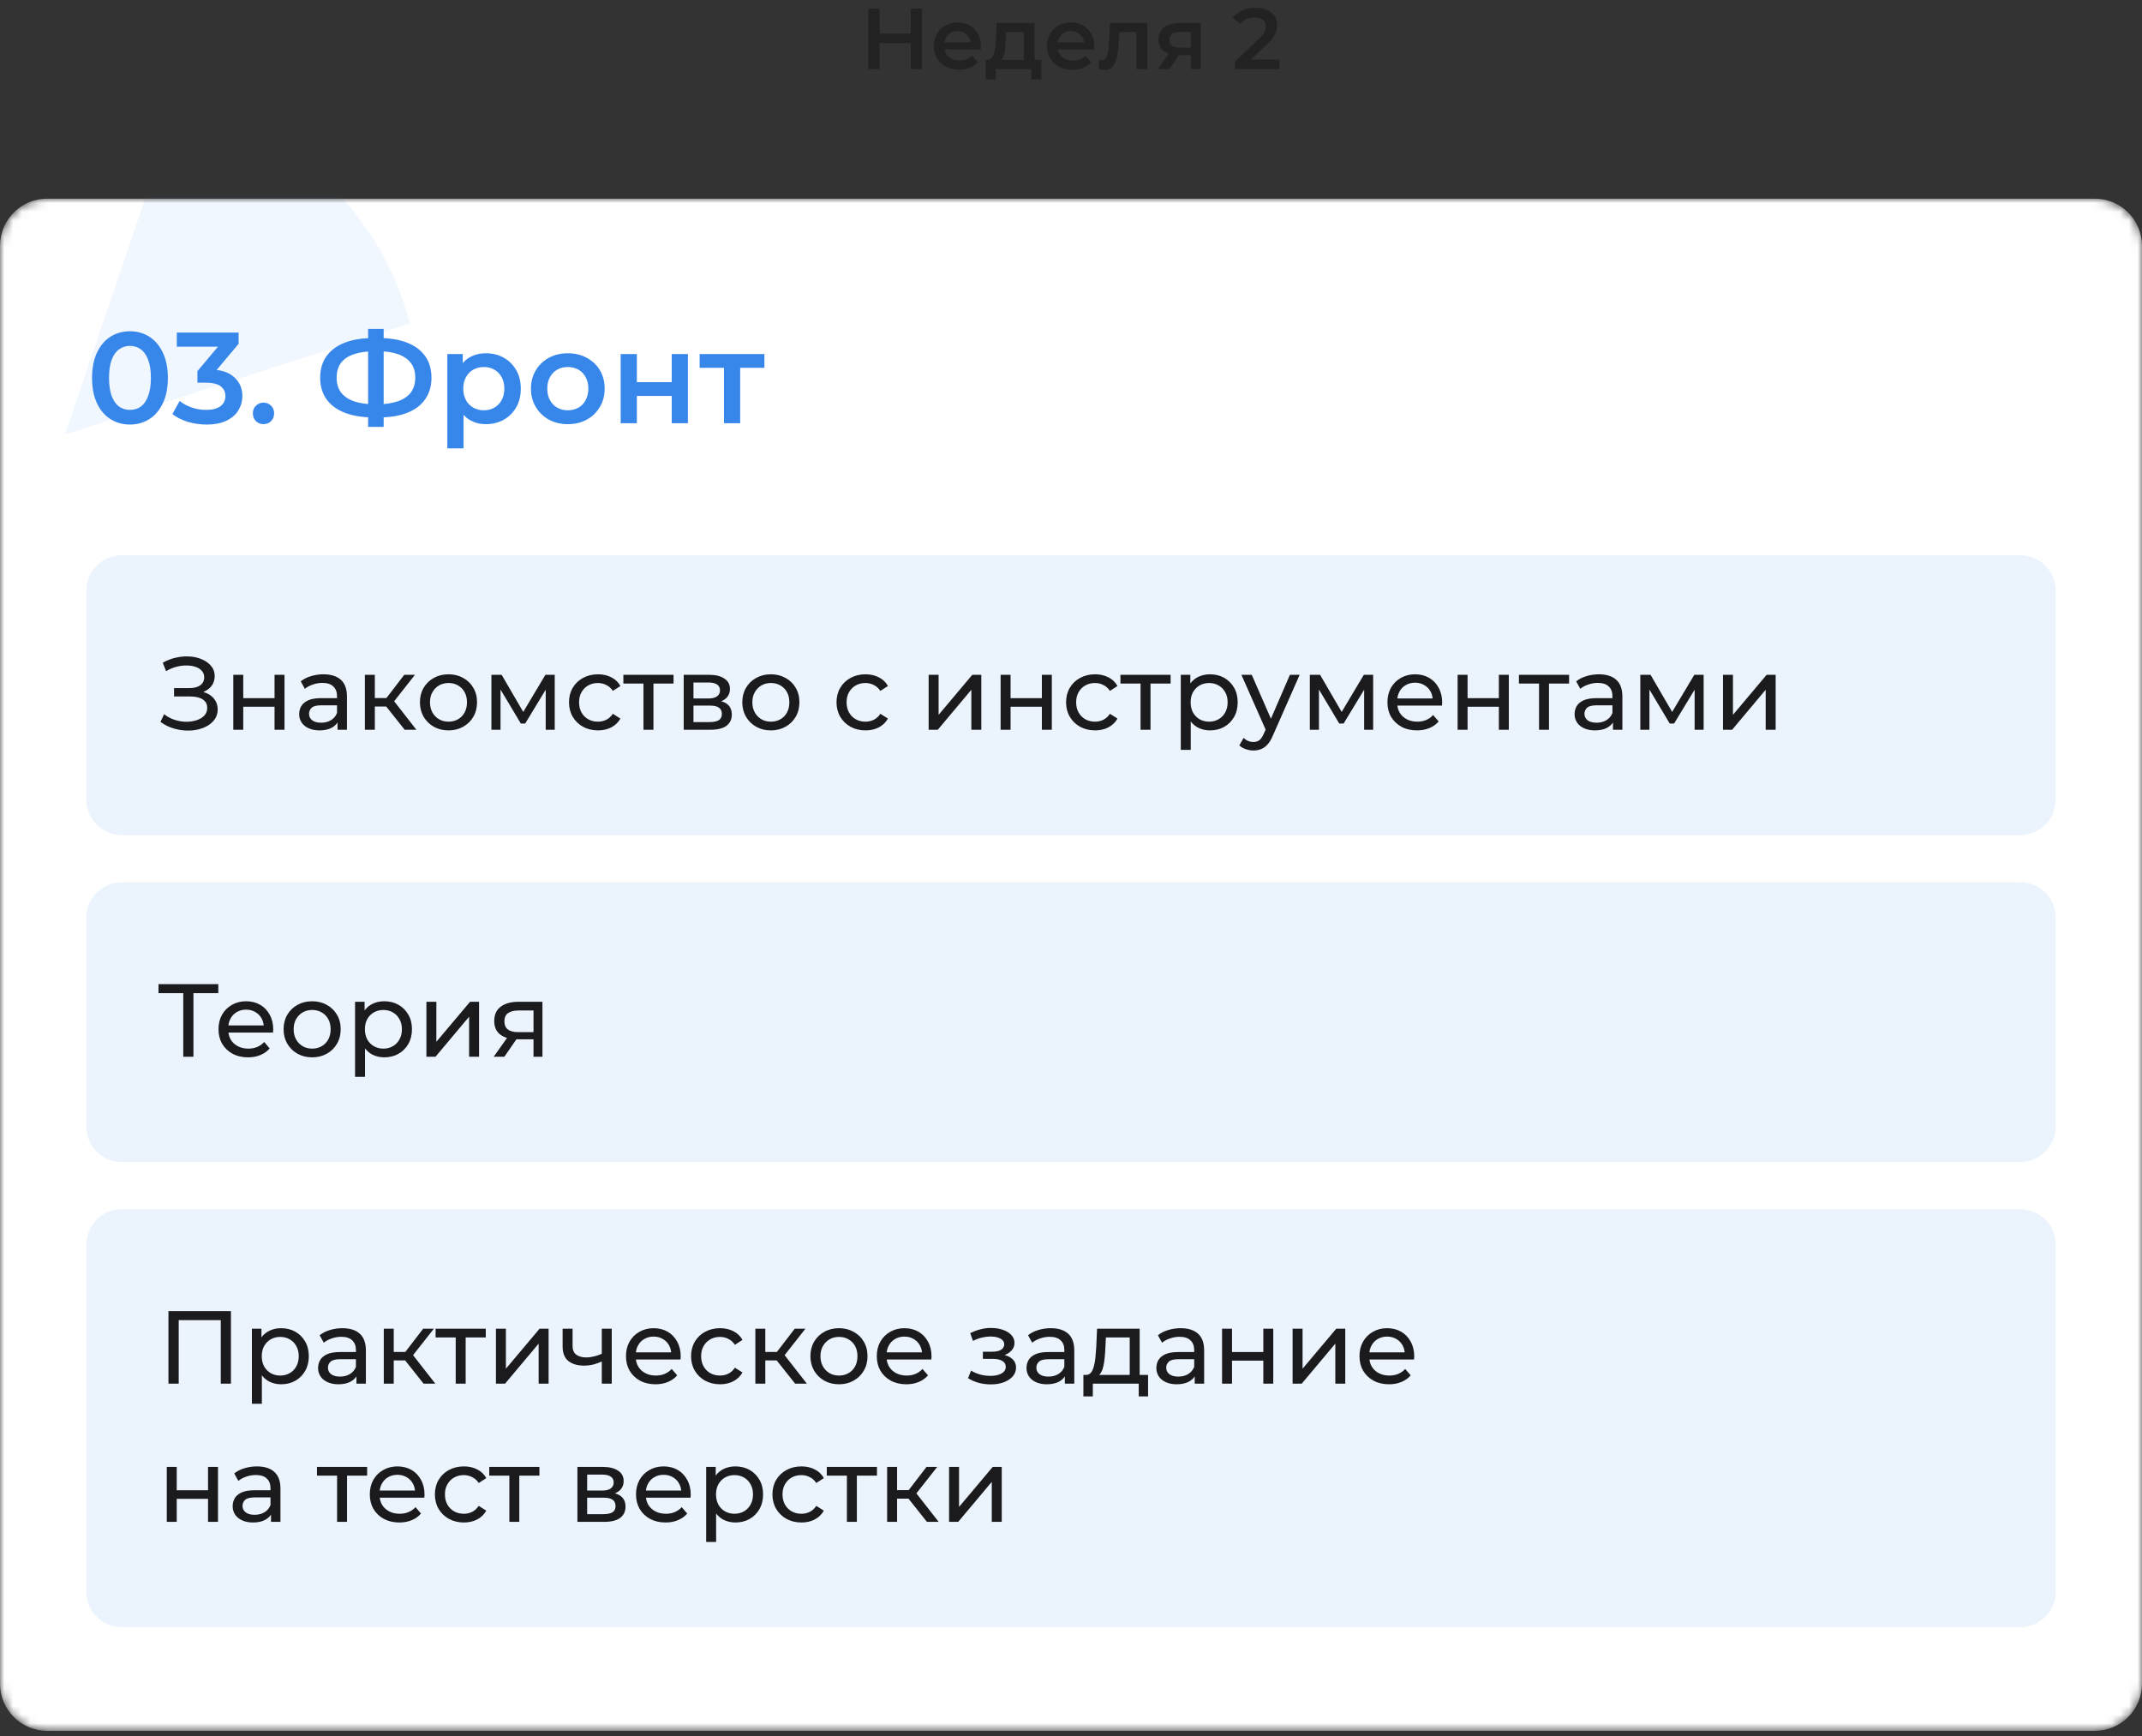 <svg width="248" height="201" viewBox="0 0 248 201" fill="none" xmlns="http://www.w3.org/2000/svg">
<rect x="0" y="0" width="248" height="201" fill="#333333" stroke="none"/>
<g clip-path="url(#clip0_277_2081)">
<path d="M105.451 1H106.751V8H105.451V1ZM101.831 8H100.531V1H101.831V8ZM105.551 5H101.721V3.89H105.551V5ZM111.064 8.07C110.471 8.07 109.951 7.953 109.504 7.72C109.064 7.48 108.721 7.153 108.474 6.74C108.234 6.327 108.114 5.857 108.114 5.33C108.114 4.797 108.231 4.327 108.464 3.92C108.704 3.507 109.031 3.183 109.444 2.95C109.864 2.717 110.341 2.6 110.874 2.6C111.394 2.6 111.858 2.713 112.264 2.94C112.671 3.167 112.991 3.487 113.224 3.9C113.458 4.313 113.574 4.8 113.574 5.36C113.574 5.413 113.571 5.473 113.564 5.54C113.564 5.607 113.561 5.67 113.554 5.73H109.104V4.9H112.894L112.404 5.16C112.411 4.853 112.348 4.583 112.214 4.35C112.081 4.117 111.898 3.933 111.664 3.8C111.438 3.667 111.174 3.6 110.874 3.6C110.568 3.6 110.298 3.667 110.064 3.8C109.838 3.933 109.658 4.12 109.524 4.36C109.398 4.593 109.334 4.87 109.334 5.19V5.39C109.334 5.71 109.408 5.993 109.554 6.24C109.701 6.487 109.908 6.677 110.174 6.81C110.441 6.943 110.748 7.01 111.094 7.01C111.394 7.01 111.664 6.963 111.904 6.87C112.144 6.777 112.358 6.63 112.544 6.43L113.214 7.2C112.974 7.48 112.671 7.697 112.304 7.85C111.944 7.997 111.531 8.07 111.064 8.07ZM118.533 7.42V3.72H116.483L116.453 4.58C116.44 4.887 116.42 5.183 116.393 5.47C116.367 5.75 116.323 6.01 116.263 6.25C116.203 6.483 116.117 6.677 116.003 6.83C115.89 6.983 115.74 7.083 115.553 7.13L114.313 6.94C114.513 6.94 114.673 6.877 114.793 6.75C114.92 6.617 115.017 6.437 115.083 6.21C115.157 5.977 115.21 5.713 115.243 5.42C115.277 5.12 115.3 4.81 115.313 4.49L115.383 2.66H119.783V7.42H118.533ZM114.123 9.19V6.94H120.573V9.19H119.403V8H115.283V9.19H114.123ZM124.18 8.07C123.586 8.07 123.066 7.953 122.62 7.72C122.18 7.48 121.836 7.153 121.59 6.74C121.35 6.327 121.23 5.857 121.23 5.33C121.23 4.797 121.346 4.327 121.58 3.92C121.82 3.507 122.146 3.183 122.56 2.95C122.98 2.717 123.456 2.6 123.99 2.6C124.51 2.6 124.973 2.713 125.38 2.94C125.786 3.167 126.106 3.487 126.34 3.9C126.573 4.313 126.69 4.8 126.69 5.36C126.69 5.413 126.686 5.473 126.68 5.54C126.68 5.607 126.676 5.67 126.67 5.73H122.22V4.9H126.01L125.52 5.16C125.526 4.853 125.463 4.583 125.33 4.35C125.196 4.117 125.013 3.933 124.78 3.8C124.553 3.667 124.29 3.6 123.99 3.6C123.683 3.6 123.413 3.667 123.18 3.8C122.953 3.933 122.773 4.12 122.64 4.36C122.513 4.593 122.45 4.87 122.45 5.19V5.39C122.45 5.71 122.523 5.993 122.67 6.24C122.816 6.487 123.023 6.677 123.29 6.81C123.556 6.943 123.863 7.01 124.21 7.01C124.51 7.01 124.78 6.963 125.02 6.87C125.26 6.777 125.473 6.63 125.66 6.43L126.33 7.2C126.09 7.48 125.786 7.697 125.42 7.85C125.06 7.997 124.646 8.07 124.18 8.07ZM127.208 7.99L127.268 6.94C127.315 6.947 127.358 6.953 127.398 6.96C127.438 6.967 127.475 6.97 127.508 6.97C127.715 6.97 127.875 6.907 127.988 6.78C128.102 6.653 128.185 6.483 128.238 6.27C128.298 6.05 128.338 5.807 128.358 5.54C128.385 5.267 128.405 4.993 128.418 4.72L128.508 2.66H132.828V8H131.578V3.38L131.868 3.72H129.328L129.598 3.37L129.528 4.78C129.508 5.253 129.468 5.693 129.408 6.1C129.355 6.5 129.268 6.85 129.148 7.15C129.035 7.45 128.875 7.683 128.668 7.85C128.468 8.017 128.212 8.1 127.898 8.1C127.798 8.1 127.688 8.09 127.568 8.07C127.455 8.05 127.335 8.023 127.208 7.99ZM137.902 8V6.18L138.082 6.39H136.482C135.749 6.39 135.172 6.237 134.752 5.93C134.339 5.617 134.132 5.167 134.132 4.58C134.132 3.953 134.352 3.477 134.792 3.15C135.239 2.823 135.832 2.66 136.572 2.66H139.022V8H137.902ZM134.062 8L135.502 5.96H136.782L135.402 8H134.062ZM137.902 5.78V3.38L138.082 3.71H136.612C136.225 3.71 135.925 3.783 135.712 3.93C135.505 4.07 135.402 4.3 135.402 4.62C135.402 5.22 135.792 5.52 136.572 5.52H138.082L137.902 5.78ZM142.977 8V7.13L145.757 4.49C145.99 4.27 146.164 4.077 146.277 3.91C146.39 3.743 146.464 3.59 146.497 3.45C146.537 3.303 146.557 3.167 146.557 3.04C146.557 2.72 146.447 2.473 146.227 2.3C146.007 2.12 145.684 2.03 145.257 2.03C144.917 2.03 144.607 2.09 144.327 2.21C144.054 2.33 143.817 2.513 143.617 2.76L142.707 2.06C142.98 1.693 143.347 1.41 143.807 1.21C144.274 1.003 144.794 0.9 145.367 0.9C145.874 0.9 146.314 0.983 146.687 1.15C147.067 1.31 147.357 1.54 147.557 1.84C147.764 2.14 147.867 2.497 147.867 2.91C147.867 3.137 147.837 3.363 147.777 3.59C147.717 3.81 147.604 4.043 147.437 4.29C147.27 4.537 147.027 4.813 146.707 5.12L144.317 7.39L144.047 6.9H148.137V8H142.977Z" fill="#222222"/>
<mask id="mask0_277_2081" style="mask-type:luminance" maskUnits="userSpaceOnUse" x="0" y="23" width="248" height="178">
<path d="M242.537 23H5.463C2.446 23 0 25.446 0 28.463V194.919C0 197.936 2.446 200.382 5.463 200.382H242.537C245.554 200.382 248 197.936 248 194.919V28.463C248 25.446 245.554 23 242.537 23Z" fill="white"/>
</mask>
<g mask="url(#mask0_277_2081)">
<path d="M242.537 23H5.463C2.446 23 0 25.446 0 28.463V194.919C0 197.936 2.446 200.382 5.463 200.382H242.537C245.554 200.382 248 197.936 248 194.919V28.463C248 25.446 245.554 23 242.537 23Z" fill="white"/>
<path opacity="0.07" d="M47.458 37.451C45.847 31.224 42.498 25.538 37.772 21.006C33.047 16.474 27.124 13.268 20.642 11.732L7.512 50.313L47.458 37.451Z" fill="#3787EB"/>
<path d="M15.04 49.15C14.21 49.15 13.46 48.94 12.79 48.52C12.13 48.1 11.61 47.49 11.23 46.69C10.85 45.88 10.66 44.9 10.66 43.75C10.66 42.6 10.85 41.625 11.23 40.825C11.61 40.015 12.13 39.4 12.79 38.98C13.46 38.56 14.21 38.35 15.04 38.35C15.88 38.35 16.63 38.56 17.29 38.98C17.95 39.4 18.47 40.015 18.85 40.825C19.24 41.625 19.435 42.6 19.435 43.75C19.435 44.9 19.24 45.88 18.85 46.69C18.47 47.49 17.95 48.1 17.29 48.52C16.63 48.94 15.88 49.15 15.04 49.15ZM15.04 47.455C15.53 47.455 15.955 47.325 16.315 47.065C16.675 46.795 16.955 46.385 17.155 45.835C17.365 45.285 17.47 44.59 17.47 43.75C17.47 42.9 17.365 42.205 17.155 41.665C16.955 41.115 16.675 40.71 16.315 40.45C15.955 40.18 15.53 40.045 15.04 40.045C14.57 40.045 14.15 40.18 13.78 40.45C13.42 40.71 13.135 41.115 12.925 41.665C12.725 42.205 12.625 42.9 12.625 43.75C12.625 44.59 12.725 45.285 12.925 45.835C13.135 46.385 13.42 46.795 13.78 47.065C14.15 47.325 14.57 47.455 15.04 47.455ZM23.907 49.15C23.166 49.15 22.442 49.045 21.732 48.835C21.032 48.615 20.442 48.315 19.962 47.935L20.802 46.42C21.181 46.73 21.642 46.98 22.181 47.17C22.721 47.36 23.287 47.455 23.877 47.455C24.576 47.455 25.122 47.315 25.512 47.035C25.901 46.745 26.096 46.355 26.096 45.865C26.096 45.385 25.916 45.005 25.556 44.725C25.197 44.445 24.616 44.305 23.817 44.305H22.857V42.97L25.857 39.4L26.111 40.135H20.471V38.5H27.627V39.805L24.627 43.375L23.607 42.775H24.192C25.482 42.775 26.447 43.065 27.087 43.645C27.736 44.215 28.061 44.95 28.061 45.85C28.061 46.44 27.912 46.985 27.611 47.485C27.311 47.985 26.852 48.39 26.232 48.7C25.622 49 24.846 49.15 23.907 49.15ZM30.507 49.105C30.167 49.105 29.877 48.99 29.637 48.76C29.397 48.52 29.277 48.22 29.277 47.86C29.277 47.48 29.397 47.18 29.637 46.96C29.877 46.73 30.167 46.615 30.507 46.615C30.847 46.615 31.137 46.73 31.377 46.96C31.617 47.18 31.737 47.48 31.737 47.86C31.737 48.22 31.617 48.52 31.377 48.76C31.137 48.99 30.847 49.105 30.507 49.105ZM43.295 48.325C41.975 48.325 40.85 48.145 39.92 47.785C39 47.425 38.295 46.905 37.805 46.225C37.315 45.535 37.07 44.705 37.07 43.735C37.07 42.745 37.315 41.91 37.805 41.23C38.295 40.55 39 40.03 39.92 39.67C40.85 39.31 41.975 39.13 43.295 39.13C43.315 39.13 43.36 39.13 43.43 39.13C43.51 39.13 43.585 39.13 43.655 39.13C43.735 39.13 43.78 39.13 43.79 39.13C45.1 39.13 46.215 39.31 47.135 39.67C48.055 40.03 48.755 40.555 49.235 41.245C49.715 41.925 49.955 42.755 49.955 43.735C49.955 44.695 49.715 45.52 49.235 46.21C48.765 46.9 48.075 47.425 47.165 47.785C46.265 48.145 45.165 48.325 43.865 48.325C43.845 48.325 43.79 48.325 43.7 48.325C43.62 48.325 43.535 48.325 43.445 48.325C43.365 48.325 43.315 48.325 43.295 48.325ZM43.49 46.81C43.51 46.81 43.54 46.81 43.58 46.81C43.62 46.81 43.645 46.81 43.655 46.81C44.625 46.8 45.435 46.68 46.085 46.45C46.745 46.22 47.24 45.88 47.57 45.43C47.91 44.97 48.08 44.4 48.08 43.72C48.08 43.04 47.91 42.475 47.57 42.025C47.23 41.575 46.735 41.235 46.085 41.005C45.435 40.775 44.635 40.66 43.685 40.66C43.675 40.66 43.645 40.66 43.595 40.66C43.545 40.66 43.51 40.66 43.49 40.66C42.5 40.66 41.665 40.775 40.985 41.005C40.315 41.225 39.81 41.565 39.47 42.025C39.14 42.475 38.975 43.045 38.975 43.735C38.975 44.425 39.15 45 39.5 45.46C39.86 45.91 40.375 46.25 41.045 46.48C41.715 46.7 42.53 46.81 43.49 46.81ZM42.62 49.42V38.08H44.42V49.42H42.62ZM56.232 49.105C55.582 49.105 54.987 48.955 54.447 48.655C53.917 48.355 53.492 47.905 53.172 47.305C52.862 46.695 52.707 45.925 52.707 44.995C52.707 44.055 52.857 43.285 53.157 42.685C53.467 42.085 53.887 41.64 54.417 41.35C54.947 41.05 55.552 40.9 56.232 40.9C57.022 40.9 57.717 41.07 58.317 41.41C58.927 41.75 59.407 42.225 59.757 42.835C60.117 43.445 60.297 44.165 60.297 44.995C60.297 45.825 60.117 46.55 59.757 47.17C59.407 47.78 58.927 48.255 58.317 48.595C57.717 48.935 57.022 49.105 56.232 49.105ZM51.792 51.91V40.99H53.577V42.88L53.517 45.01L53.667 47.14V51.91H51.792ZM56.022 47.5C56.472 47.5 56.872 47.4 57.222 47.2C57.582 47 57.867 46.71 58.077 46.33C58.287 45.95 58.392 45.505 58.392 44.995C58.392 44.475 58.287 44.03 58.077 43.66C57.867 43.28 57.582 42.99 57.222 42.79C56.872 42.59 56.472 42.49 56.022 42.49C55.572 42.49 55.167 42.59 54.807 42.79C54.447 42.99 54.162 43.28 53.952 43.66C53.742 44.03 53.637 44.475 53.637 44.995C53.637 45.505 53.742 45.95 53.952 46.33C54.162 46.71 54.447 47 54.807 47.2C55.167 47.4 55.572 47.5 56.022 47.5ZM65.734 49.105C64.913 49.105 64.183 48.93 63.544 48.58C62.904 48.22 62.398 47.73 62.029 47.11C61.658 46.49 61.474 45.785 61.474 44.995C61.474 44.195 61.658 43.49 62.029 42.88C62.398 42.26 62.904 41.775 63.544 41.425C64.183 41.075 64.913 40.9 65.734 40.9C66.564 40.9 67.299 41.075 67.939 41.425C68.588 41.775 69.094 42.255 69.454 42.865C69.823 43.475 70.008 44.185 70.008 44.995C70.008 45.785 69.823 46.49 69.454 47.11C69.094 47.73 68.588 48.22 67.939 48.58C67.299 48.93 66.564 49.105 65.734 49.105ZM65.734 47.5C66.194 47.5 66.603 47.4 66.963 47.2C67.323 47 67.603 46.71 67.803 46.33C68.013 45.95 68.118 45.505 68.118 44.995C68.118 44.475 68.013 44.03 67.803 43.66C67.603 43.28 67.323 42.99 66.963 42.79C66.603 42.59 66.198 42.49 65.749 42.49C65.288 42.49 64.879 42.59 64.519 42.79C64.168 42.99 63.889 43.28 63.678 43.66C63.468 44.03 63.364 44.475 63.364 44.995C63.364 45.505 63.468 45.95 63.678 46.33C63.889 46.71 64.168 47 64.519 47.2C64.879 47.4 65.284 47.5 65.734 47.5ZM71.861 49V40.99H73.736V44.245H77.771V40.99H79.646V49H77.771V45.835H73.736V49H71.861ZM83.824 49V42.13L84.259 42.58H81.004V40.99H88.504V42.58H85.263L85.699 42.13V49H83.824Z" fill="#3787EB"/>
<path d="M233.903 64.291H14.097C11.834 64.291 10 66.125 10 68.388V92.582C10 94.845 11.834 96.679 14.097 96.679H233.903C236.166 96.679 238 94.845 238 92.582V68.388C238 66.125 236.166 64.291 233.903 64.291Z" fill="#EBF3FD"/>
<path d="M18.58 83.573L19 82.685C19.368 82.973 19.772 83.189 20.212 83.333C20.66 83.477 21.104 83.553 21.544 83.561C21.984 83.561 22.388 83.501 22.756 83.381C23.132 83.261 23.432 83.081 23.656 82.841C23.88 82.601 23.992 82.305 23.992 81.953C23.992 81.521 23.816 81.193 23.464 80.969C23.12 80.745 22.64 80.633 22.024 80.633H20.152V79.661H21.94C22.476 79.661 22.892 79.553 23.188 79.337C23.492 79.113 23.644 78.805 23.644 78.413C23.644 78.117 23.552 77.869 23.368 77.669C23.192 77.461 22.948 77.305 22.636 77.201C22.332 77.097 21.984 77.045 21.592 77.045C21.208 77.037 20.812 77.089 20.404 77.201C19.996 77.305 19.604 77.473 19.228 77.705L18.844 76.721C19.356 76.433 19.888 76.233 20.44 76.121C21 76.001 21.54 75.965 22.06 76.013C22.58 76.053 23.048 76.173 23.464 76.373C23.888 76.565 24.224 76.821 24.472 77.141C24.728 77.453 24.856 77.829 24.856 78.269C24.856 78.669 24.752 79.025 24.544 79.337C24.336 79.641 24.048 79.877 23.68 80.045C23.312 80.205 22.884 80.285 22.396 80.285L22.444 79.961C23.004 79.961 23.488 80.053 23.896 80.237C24.312 80.413 24.632 80.665 24.856 80.993C25.088 81.321 25.204 81.701 25.204 82.133C25.204 82.541 25.1 82.905 24.892 83.225C24.684 83.537 24.4 83.801 24.04 84.017C23.688 84.225 23.284 84.377 22.828 84.473C22.38 84.569 21.908 84.601 21.412 84.569C20.916 84.537 20.424 84.441 19.936 84.281C19.456 84.121 19.004 83.885 18.58 83.573ZM27.011 84.485V78.125H28.163V80.825H31.787V78.125H32.939V84.485H31.787V81.821H28.163V84.485H27.011ZM39.079 84.485V83.141L39.019 82.889V80.597C39.019 80.109 38.875 79.733 38.587 79.469C38.307 79.197 37.883 79.061 37.315 79.061C36.939 79.061 36.571 79.125 36.211 79.253C35.851 79.373 35.547 79.537 35.299 79.745L34.819 78.881C35.147 78.617 35.539 78.417 35.995 78.281C36.459 78.137 36.943 78.065 37.447 78.065C38.319 78.065 38.991 78.277 39.463 78.701C39.935 79.125 40.171 79.773 40.171 80.645V84.485H39.079ZM36.991 84.557C36.519 84.557 36.103 84.477 35.743 84.317C35.391 84.157 35.119 83.937 34.927 83.657C34.735 83.369 34.639 83.045 34.639 82.685C34.639 82.341 34.719 82.029 34.879 81.749C35.047 81.469 35.315 81.245 35.683 81.077C36.059 80.909 36.563 80.825 37.195 80.825H39.211V81.653H37.243C36.667 81.653 36.279 81.749 36.079 81.941C35.879 82.133 35.779 82.365 35.779 82.637C35.779 82.949 35.903 83.201 36.151 83.393C36.399 83.577 36.743 83.669 37.183 83.669C37.615 83.669 37.991 83.573 38.311 83.381C38.639 83.189 38.875 82.909 39.019 82.541L39.247 83.333C39.095 83.709 38.827 84.009 38.443 84.233C38.059 84.449 37.575 84.557 36.991 84.557ZM46.854 84.485L44.394 81.389L45.342 80.813L48.21 84.485H46.854ZM42.246 84.485V78.125H43.398V84.485H42.246ZM43.05 81.797V80.813H45.15V81.797H43.05ZM45.438 81.437L44.37 81.293L46.806 78.125H48.042L45.438 81.437ZM51.931 84.557C51.291 84.557 50.723 84.417 50.227 84.137C49.731 83.857 49.339 83.473 49.051 82.985C48.763 82.489 48.619 81.929 48.619 81.305C48.619 80.673 48.763 80.113 49.051 79.625C49.339 79.137 49.731 78.757 50.227 78.485C50.723 78.205 51.291 78.065 51.931 78.065C52.563 78.065 53.127 78.205 53.623 78.485C54.127 78.757 54.519 79.137 54.799 79.625C55.087 80.105 55.231 80.665 55.231 81.305C55.231 81.937 55.087 82.497 54.799 82.985C54.519 83.473 54.127 83.857 53.623 84.137C53.127 84.417 52.563 84.557 51.931 84.557ZM51.931 83.549C52.339 83.549 52.703 83.457 53.023 83.273C53.351 83.089 53.607 82.829 53.791 82.493C53.975 82.149 54.067 81.753 54.067 81.305C54.067 80.849 53.975 80.457 53.791 80.129C53.607 79.793 53.351 79.533 53.023 79.349C52.703 79.165 52.339 79.073 51.931 79.073C51.523 79.073 51.159 79.165 50.839 79.349C50.519 79.533 50.263 79.793 50.071 80.129C49.879 80.457 49.783 80.849 49.783 81.305C49.783 81.753 49.879 82.149 50.071 82.493C50.263 82.829 50.519 83.089 50.839 83.273C51.159 83.457 51.523 83.549 51.931 83.549ZM56.894 84.485V78.125H58.082L60.818 82.829H60.338L63.146 78.125H64.226V84.485H63.182V79.421L63.374 79.529L60.806 83.765H60.302L57.722 79.445L57.95 79.397V84.485H56.894ZM69.24 84.557C68.592 84.557 68.012 84.417 67.5 84.137C66.996 83.857 66.6 83.473 66.312 82.985C66.024 82.497 65.88 81.937 65.88 81.305C65.88 80.673 66.024 80.113 66.312 79.625C66.6 79.137 66.996 78.757 67.5 78.485C68.012 78.205 68.592 78.065 69.24 78.065C69.816 78.065 70.328 78.181 70.776 78.413C71.232 78.637 71.584 78.973 71.832 79.421L70.956 79.985C70.748 79.673 70.492 79.445 70.188 79.301C69.892 79.149 69.572 79.073 69.228 79.073C68.812 79.073 68.44 79.165 68.112 79.349C67.784 79.533 67.524 79.793 67.332 80.129C67.14 80.457 67.044 80.849 67.044 81.305C67.044 81.761 67.14 82.157 67.332 82.493C67.524 82.829 67.784 83.089 68.112 83.273C68.44 83.457 68.812 83.549 69.228 83.549C69.572 83.549 69.892 83.477 70.188 83.333C70.492 83.181 70.748 82.949 70.956 82.637L71.832 83.189C71.584 83.629 71.232 83.969 70.776 84.209C70.328 84.441 69.816 84.557 69.24 84.557ZM74.502 84.485V78.833L74.79 79.133H72.174V78.125H77.982V79.133H75.378L75.654 78.833V84.485H74.502ZM79.16 84.485V78.125H82.112C82.856 78.125 83.44 78.269 83.864 78.557C84.296 78.837 84.512 79.237 84.512 79.757C84.512 80.277 84.308 80.681 83.9 80.969C83.5 81.249 82.968 81.389 82.304 81.389L82.484 81.077C83.244 81.077 83.808 81.217 84.176 81.497C84.544 81.777 84.728 82.189 84.728 82.733C84.728 83.285 84.52 83.717 84.104 84.029C83.696 84.333 83.068 84.485 82.22 84.485H79.16ZM80.288 83.597H82.136C82.616 83.597 82.976 83.525 83.216 83.381C83.456 83.229 83.576 82.989 83.576 82.661C83.576 82.325 83.464 82.081 83.24 81.929C83.024 81.769 82.68 81.689 82.208 81.689H80.288V83.597ZM80.288 80.861H82.016C82.456 80.861 82.788 80.781 83.012 80.621C83.244 80.453 83.36 80.221 83.36 79.925C83.36 79.621 83.244 79.393 83.012 79.241C82.788 79.089 82.456 79.013 82.016 79.013H80.288V80.861ZM89.255 84.557C88.615 84.557 88.047 84.417 87.551 84.137C87.055 83.857 86.663 83.473 86.375 82.985C86.087 82.489 85.943 81.929 85.943 81.305C85.943 80.673 86.087 80.113 86.375 79.625C86.663 79.137 87.055 78.757 87.551 78.485C88.047 78.205 88.615 78.065 89.255 78.065C89.887 78.065 90.451 78.205 90.947 78.485C91.451 78.757 91.843 79.137 92.123 79.625C92.411 80.105 92.555 80.665 92.555 81.305C92.555 81.937 92.411 82.497 92.123 82.985C91.843 83.473 91.451 83.857 90.947 84.137C90.451 84.417 89.887 84.557 89.255 84.557ZM89.255 83.549C89.663 83.549 90.027 83.457 90.347 83.273C90.675 83.089 90.931 82.829 91.115 82.493C91.299 82.149 91.391 81.753 91.391 81.305C91.391 80.849 91.299 80.457 91.115 80.129C90.931 79.793 90.675 79.533 90.347 79.349C90.027 79.165 89.663 79.073 89.255 79.073C88.847 79.073 88.483 79.165 88.163 79.349C87.843 79.533 87.587 79.793 87.395 80.129C87.203 80.457 87.107 80.849 87.107 81.305C87.107 81.753 87.203 82.149 87.395 82.493C87.587 82.829 87.843 83.089 88.163 83.273C88.483 83.457 88.847 83.549 89.255 83.549ZM100.213 84.557C99.565 84.557 98.985 84.417 98.473 84.137C97.969 83.857 97.573 83.473 97.285 82.985C96.997 82.497 96.853 81.937 96.853 81.305C96.853 80.673 96.997 80.113 97.285 79.625C97.573 79.137 97.969 78.757 98.473 78.485C98.985 78.205 99.565 78.065 100.213 78.065C100.789 78.065 101.301 78.181 101.749 78.413C102.205 78.637 102.557 78.973 102.805 79.421L101.929 79.985C101.721 79.673 101.465 79.445 101.161 79.301C100.865 79.149 100.545 79.073 100.201 79.073C99.785 79.073 99.413 79.165 99.085 79.349C98.757 79.533 98.497 79.793 98.305 80.129C98.113 80.457 98.017 80.849 98.017 81.305C98.017 81.761 98.113 82.157 98.305 82.493C98.497 82.829 98.757 83.089 99.085 83.273C99.413 83.457 99.785 83.549 100.201 83.549C100.545 83.549 100.865 83.477 101.161 83.333C101.465 83.181 101.721 82.949 101.929 82.637L102.805 83.189C102.557 83.629 102.205 83.969 101.749 84.209C101.301 84.441 100.789 84.557 100.213 84.557ZM107.519 84.485V78.125H108.671V82.757L112.571 78.125H113.615V84.485H112.463V79.853L108.575 84.485H107.519ZM115.851 84.485V78.125H117.003V80.825H120.627V78.125H121.779V84.485H120.627V81.821H117.003V84.485H115.851ZM126.791 84.557C126.143 84.557 125.563 84.417 125.051 84.137C124.547 83.857 124.151 83.473 123.863 82.985C123.575 82.497 123.431 81.937 123.431 81.305C123.431 80.673 123.575 80.113 123.863 79.625C124.151 79.137 124.547 78.757 125.051 78.485C125.563 78.205 126.143 78.065 126.791 78.065C127.367 78.065 127.879 78.181 128.327 78.413C128.783 78.637 129.135 78.973 129.383 79.421L128.507 79.985C128.299 79.673 128.043 79.445 127.739 79.301C127.443 79.149 127.123 79.073 126.779 79.073C126.363 79.073 125.991 79.165 125.663 79.349C125.335 79.533 125.075 79.793 124.883 80.129C124.691 80.457 124.595 80.849 124.595 81.305C124.595 81.761 124.691 82.157 124.883 82.493C125.075 82.829 125.335 83.089 125.663 83.273C125.991 83.457 126.363 83.549 126.779 83.549C127.123 83.549 127.443 83.477 127.739 83.333C128.043 83.181 128.299 82.949 128.507 82.637L129.383 83.189C129.135 83.629 128.783 83.969 128.327 84.209C127.879 84.441 127.367 84.557 126.791 84.557ZM132.053 84.485V78.833L132.341 79.133H129.725V78.125H135.533V79.133H132.929L133.205 78.833V84.485H132.053ZM140.083 84.557C139.555 84.557 139.071 84.437 138.631 84.197C138.199 83.949 137.851 83.585 137.587 83.105C137.331 82.625 137.203 82.025 137.203 81.305C137.203 80.585 137.327 79.985 137.575 79.505C137.831 79.025 138.175 78.665 138.607 78.425C139.047 78.185 139.539 78.065 140.083 78.065C140.707 78.065 141.259 78.201 141.739 78.473C142.219 78.745 142.599 79.125 142.879 79.613C143.159 80.093 143.299 80.657 143.299 81.305C143.299 81.953 143.159 82.521 142.879 83.009C142.599 83.497 142.219 83.877 141.739 84.149C141.259 84.421 140.707 84.557 140.083 84.557ZM136.711 86.813V78.125H137.815V79.841L137.743 81.317L137.863 82.793V86.813H136.711ZM139.987 83.549C140.395 83.549 140.759 83.457 141.079 83.273C141.407 83.089 141.663 82.829 141.847 82.493C142.039 82.149 142.135 81.753 142.135 81.305C142.135 80.849 142.039 80.457 141.847 80.129C141.663 79.793 141.407 79.533 141.079 79.349C140.759 79.165 140.395 79.073 139.987 79.073C139.587 79.073 139.223 79.165 138.895 79.349C138.575 79.533 138.319 79.793 138.127 80.129C137.943 80.457 137.851 80.849 137.851 81.305C137.851 81.753 137.943 82.149 138.127 82.493C138.319 82.829 138.575 83.089 138.895 83.273C139.223 83.457 139.587 83.549 139.987 83.549ZM145.121 86.885C144.817 86.885 144.521 86.833 144.233 86.729C143.945 86.633 143.697 86.489 143.489 86.297L143.981 85.433C144.141 85.585 144.317 85.701 144.509 85.781C144.701 85.861 144.905 85.901 145.121 85.901C145.401 85.901 145.633 85.829 145.817 85.685C146.001 85.541 146.173 85.285 146.333 84.917L146.729 84.041L146.849 83.897L149.345 78.125H150.473L147.389 85.121C147.205 85.569 146.997 85.921 146.765 86.177C146.541 86.433 146.293 86.613 146.021 86.717C145.749 86.829 145.449 86.885 145.121 86.885ZM146.633 84.689L143.729 78.125H144.929L147.401 83.789L146.633 84.689ZM151.652 84.485V78.125H152.84L155.576 82.829H155.096L157.904 78.125H158.984V84.485H157.94V79.421L158.132 79.529L155.564 83.765H155.06L152.48 79.445L152.708 79.397V84.485H151.652ZM164.058 84.557C163.378 84.557 162.778 84.417 162.258 84.137C161.746 83.857 161.346 83.473 161.058 82.985C160.778 82.497 160.638 81.937 160.638 81.305C160.638 80.673 160.774 80.113 161.046 79.625C161.326 79.137 161.706 78.757 162.186 78.485C162.674 78.205 163.222 78.065 163.83 78.065C164.446 78.065 164.99 78.201 165.462 78.473C165.934 78.745 166.302 79.129 166.566 79.625C166.838 80.113 166.974 80.685 166.974 81.341C166.974 81.389 166.97 81.445 166.962 81.509C166.962 81.573 166.958 81.633 166.95 81.689H161.538V80.861H166.35L165.882 81.149C165.89 80.741 165.806 80.377 165.63 80.057C165.454 79.737 165.21 79.489 164.898 79.313C164.594 79.129 164.238 79.037 163.83 79.037C163.43 79.037 163.074 79.129 162.762 79.313C162.45 79.489 162.206 79.741 162.03 80.069C161.854 80.389 161.766 80.757 161.766 81.173V81.365C161.766 81.789 161.862 82.169 162.054 82.505C162.254 82.833 162.53 83.089 162.882 83.273C163.234 83.457 163.638 83.549 164.094 83.549C164.47 83.549 164.81 83.485 165.114 83.357C165.426 83.229 165.698 83.037 165.93 82.781L166.566 83.525C166.278 83.861 165.918 84.117 165.486 84.293C165.062 84.469 164.586 84.557 164.058 84.557ZM168.762 84.485V78.125H169.914V80.825H173.538V78.125H174.69V84.485H173.538V81.821H169.914V84.485H168.762ZM178.19 84.485V78.833L178.478 79.133H175.862V78.125H181.67V79.133H179.066L179.341 78.833V84.485H178.19ZM186.747 84.485V83.141L186.687 82.889V80.597C186.687 80.109 186.543 79.733 186.255 79.469C185.975 79.197 185.551 79.061 184.983 79.061C184.607 79.061 184.239 79.125 183.879 79.253C183.519 79.373 183.215 79.537 182.967 79.745L182.487 78.881C182.815 78.617 183.207 78.417 183.663 78.281C184.127 78.137 184.611 78.065 185.115 78.065C185.987 78.065 186.659 78.277 187.131 78.701C187.603 79.125 187.839 79.773 187.839 80.645V84.485H186.747ZM184.659 84.557C184.187 84.557 183.771 84.477 183.411 84.317C183.059 84.157 182.787 83.937 182.595 83.657C182.403 83.369 182.307 83.045 182.307 82.685C182.307 82.341 182.387 82.029 182.547 81.749C182.715 81.469 182.983 81.245 183.351 81.077C183.727 80.909 184.231 80.825 184.863 80.825H186.879V81.653H184.911C184.335 81.653 183.947 81.749 183.747 81.941C183.547 82.133 183.447 82.365 183.447 82.637C183.447 82.949 183.571 83.201 183.819 83.393C184.067 83.577 184.411 83.669 184.851 83.669C185.283 83.669 185.659 83.573 185.979 83.381C186.307 83.189 186.543 82.909 186.687 82.541L186.915 83.333C186.763 83.709 186.495 84.009 186.111 84.233C185.727 84.449 185.243 84.557 184.659 84.557ZM189.914 84.485V78.125H191.102L193.838 82.829H193.358L196.166 78.125H197.246V84.485H196.202V79.421L196.394 79.529L193.826 83.765H193.322L190.742 79.445L190.97 79.397V84.485H189.914ZM199.488 84.485V78.125H200.64V82.757L204.54 78.125H205.584V84.485H204.432V79.853L200.544 84.485H199.488Z" fill="#1B1A1D"/>
<path d="M233.903 102.143H14.097C11.834 102.143 10 103.977 10 106.24V130.434C10 132.697 11.834 134.531 14.097 134.531H233.903C236.166 134.531 238 132.697 238 130.434V106.24C238 103.977 236.166 102.143 233.903 102.143Z" fill="#EBF3FD"/>
<path d="M21.22 122.337V114.669L21.52 114.981H18.352V113.937H25.276V114.981H22.108L22.396 114.669V122.337H21.22ZM28.718 122.409C28.038 122.409 27.438 122.269 26.918 121.989C26.406 121.709 26.006 121.325 25.718 120.837C25.438 120.349 25.298 119.789 25.298 119.157C25.298 118.525 25.434 117.965 25.706 117.477C25.986 116.989 26.366 116.609 26.846 116.337C27.334 116.057 27.882 115.917 28.49 115.917C29.106 115.917 29.65 116.053 30.122 116.325C30.594 116.597 30.962 116.981 31.226 117.477C31.498 117.965 31.634 118.537 31.634 119.193C31.634 119.241 31.63 119.297 31.622 119.361C31.622 119.425 31.618 119.485 31.61 119.541H26.198V118.713H31.01L30.542 119.001C30.55 118.593 30.466 118.229 30.29 117.909C30.114 117.589 29.87 117.341 29.558 117.165C29.254 116.981 28.898 116.889 28.49 116.889C28.09 116.889 27.734 116.981 27.422 117.165C27.11 117.341 26.866 117.593 26.69 117.921C26.514 118.241 26.426 118.609 26.426 119.025V119.217C26.426 119.641 26.522 120.021 26.714 120.357C26.914 120.685 27.19 120.941 27.542 121.125C27.894 121.309 28.298 121.401 28.754 121.401C29.13 121.401 29.47 121.337 29.774 121.209C30.086 121.081 30.358 120.889 30.59 120.633L31.226 121.377C30.938 121.713 30.578 121.969 30.146 122.145C29.722 122.321 29.246 122.409 28.718 122.409ZM36.145 122.409C35.505 122.409 34.937 122.269 34.441 121.989C33.945 121.709 33.553 121.325 33.265 120.837C32.977 120.341 32.833 119.781 32.833 119.157C32.833 118.525 32.977 117.965 33.265 117.477C33.553 116.989 33.945 116.609 34.441 116.337C34.937 116.057 35.505 115.917 36.145 115.917C36.777 115.917 37.341 116.057 37.837 116.337C38.341 116.609 38.733 116.989 39.013 117.477C39.301 117.957 39.445 118.517 39.445 119.157C39.445 119.789 39.301 120.349 39.013 120.837C38.733 121.325 38.341 121.709 37.837 121.989C37.341 122.269 36.777 122.409 36.145 122.409ZM36.145 121.401C36.553 121.401 36.917 121.309 37.237 121.125C37.565 120.941 37.821 120.681 38.005 120.345C38.189 120.001 38.281 119.605 38.281 119.157C38.281 118.701 38.189 118.309 38.005 117.981C37.821 117.645 37.565 117.385 37.237 117.201C36.917 117.017 36.553 116.925 36.145 116.925C35.737 116.925 35.373 117.017 35.053 117.201C34.733 117.385 34.477 117.645 34.285 117.981C34.093 118.309 33.997 118.701 33.997 119.157C33.997 119.605 34.093 120.001 34.285 120.345C34.477 120.681 34.733 120.941 35.053 121.125C35.373 121.309 35.737 121.401 36.145 121.401ZM44.48 122.409C43.953 122.409 43.468 122.289 43.029 122.049C42.596 121.801 42.248 121.437 41.984 120.957C41.728 120.477 41.6 119.877 41.6 119.157C41.6 118.437 41.724 117.837 41.972 117.357C42.228 116.877 42.572 116.517 43.005 116.277C43.444 116.037 43.937 115.917 44.48 115.917C45.105 115.917 45.657 116.053 46.136 116.325C46.617 116.597 46.996 116.977 47.276 117.465C47.556 117.945 47.697 118.509 47.697 119.157C47.697 119.805 47.556 120.373 47.276 120.861C46.996 121.349 46.617 121.729 46.136 122.001C45.657 122.273 45.105 122.409 44.48 122.409ZM41.108 124.665V115.977H42.212V117.693L42.141 119.169L42.261 120.645V124.665H41.108ZM44.385 121.401C44.792 121.401 45.157 121.309 45.477 121.125C45.804 120.941 46.06 120.681 46.245 120.345C46.437 120.001 46.532 119.605 46.532 119.157C46.532 118.701 46.437 118.309 46.245 117.981C46.06 117.645 45.804 117.385 45.477 117.201C45.157 117.017 44.792 116.925 44.385 116.925C43.984 116.925 43.62 117.017 43.292 117.201C42.972 117.385 42.717 117.645 42.525 117.981C42.34 118.309 42.248 118.701 42.248 119.157C42.248 119.605 42.34 120.001 42.525 120.345C42.717 120.681 42.972 120.941 43.292 121.125C43.62 121.309 43.984 121.401 44.385 121.401ZM49.37 122.337V115.977H50.522V120.609L54.422 115.977H55.466V122.337H54.314V117.705L50.426 122.337H49.37ZM61.77 122.337V120.105L61.95 120.321H59.922C59.074 120.321 58.41 120.141 57.93 119.781C57.458 119.421 57.222 118.897 57.222 118.209C57.222 117.473 57.474 116.917 57.978 116.541C58.49 116.165 59.17 115.977 60.018 115.977H62.802V122.337H61.77ZM57.162 122.337L58.89 119.901H60.078L58.398 122.337H57.162ZM61.77 119.745V116.661L61.95 116.985H60.054C59.526 116.985 59.118 117.085 58.83 117.285C58.542 117.477 58.398 117.797 58.398 118.245C58.398 119.077 58.934 119.493 60.006 119.493H61.95L61.77 119.745Z" fill="#1B1A1D"/>
<path d="M233.903 139.993H14.097C11.834 139.993 10 141.827 10 144.09V184.284C10 186.547 11.834 188.381 14.097 188.381H233.903C236.166 188.381 238 186.547 238 184.284V144.09C238 141.827 236.166 139.993 233.903 139.993Z" fill="#EBF3FD"/>
<path d="M19.503 160.188V151.787H26.738V160.188H25.562V152.519L25.851 152.831H20.39L20.691 152.519V160.188H19.503ZM32.538 160.26C32.01 160.26 31.526 160.139 31.086 159.899C30.654 159.651 30.306 159.287 30.042 158.807C29.786 158.327 29.658 157.727 29.658 157.007C29.658 156.287 29.782 155.687 30.03 155.207C30.286 154.727 30.63 154.367 31.062 154.128C31.502 153.887 31.994 153.767 32.538 153.767C33.162 153.767 33.714 153.903 34.194 154.175C34.674 154.447 35.054 154.827 35.334 155.315C35.614 155.795 35.754 156.359 35.754 157.007C35.754 157.655 35.614 158.223 35.334 158.711C35.054 159.199 34.674 159.579 34.194 159.851C33.714 160.123 33.162 160.26 32.538 160.26ZM29.166 162.516V153.827H30.27V155.543L30.198 157.02L30.318 158.495V162.516H29.166ZM32.442 159.251C32.85 159.251 33.214 159.159 33.534 158.975C33.862 158.791 34.118 158.531 34.302 158.195C34.494 157.851 34.59 157.455 34.59 157.007C34.59 156.551 34.494 156.159 34.302 155.831C34.118 155.495 33.862 155.235 33.534 155.051C33.214 154.867 32.85 154.775 32.442 154.775C32.042 154.775 31.678 154.867 31.35 155.051C31.03 155.235 30.774 155.495 30.582 155.831C30.398 156.159 30.306 156.551 30.306 157.007C30.306 157.455 30.398 157.851 30.582 158.195C30.774 158.531 31.03 158.791 31.35 158.975C31.678 159.159 32.042 159.251 32.442 159.251ZM41.269 160.188V158.843L41.209 158.591V156.299C41.209 155.811 41.065 155.435 40.777 155.171C40.497 154.899 40.073 154.763 39.505 154.763C39.129 154.763 38.761 154.827 38.401 154.955C38.041 155.075 37.737 155.239 37.489 155.447L37.009 154.583C37.337 154.319 37.729 154.119 38.185 153.983C38.649 153.839 39.133 153.767 39.637 153.767C40.509 153.767 41.181 153.979 41.653 154.403C42.125 154.827 42.361 155.475 42.361 156.347V160.188H41.269ZM39.181 160.26C38.709 160.26 38.293 160.179 37.933 160.019C37.581 159.859 37.309 159.639 37.117 159.359C36.925 159.071 36.829 158.747 36.829 158.387C36.829 158.043 36.909 157.731 37.069 157.451C37.237 157.171 37.505 156.947 37.873 156.779C38.249 156.611 38.753 156.527 39.385 156.527H41.401V157.355H39.433C38.857 157.355 38.469 157.451 38.269 157.643C38.069 157.835 37.969 158.067 37.969 158.339C37.969 158.651 38.093 158.903 38.341 159.095C38.589 159.279 38.933 159.371 39.373 159.371C39.805 159.371 40.181 159.275 40.501 159.083C40.829 158.891 41.065 158.611 41.209 158.243L41.437 159.035C41.285 159.411 41.017 159.711 40.633 159.935C40.249 160.151 39.765 160.26 39.181 160.26ZM49.044 160.188L46.584 157.091L47.532 156.515L50.4 160.188H49.044ZM44.435 160.188V153.827H45.587V160.188H44.435ZM45.239 157.499V156.515H47.34V157.499H45.239ZM47.627 157.139L46.559 156.995L48.995 153.827H50.231L47.627 157.139ZM52.762 160.188V154.535L53.05 154.835H50.434V153.827H56.242V154.835H53.638L53.914 154.535V160.188H52.762ZM57.42 160.188V153.827H58.572V158.459L62.472 153.827H63.516V160.188H62.364V155.555L58.476 160.188H57.42ZM69.76 157.583C69.424 157.743 69.076 157.871 68.716 157.967C68.364 158.055 68 158.099 67.624 158.099C66.856 158.099 66.248 157.919 65.8 157.559C65.36 157.199 65.14 156.643 65.14 155.891V153.827H66.292V155.819C66.292 156.275 66.432 156.611 66.712 156.827C67 157.043 67.384 157.151 67.864 157.151C68.168 157.151 68.48 157.111 68.8 157.031C69.128 156.951 69.448 156.839 69.76 156.695V157.583ZM69.676 160.188V153.827H70.828V160.188H69.676ZM75.896 160.26C75.216 160.26 74.616 160.119 74.096 159.839C73.584 159.559 73.184 159.175 72.896 158.688C72.616 158.199 72.476 157.639 72.476 157.007C72.476 156.375 72.612 155.815 72.884 155.327C73.164 154.839 73.544 154.459 74.024 154.188C74.512 153.907 75.06 153.767 75.668 153.767C76.284 153.767 76.828 153.903 77.3 154.175C77.772 154.447 78.14 154.831 78.404 155.327C78.676 155.815 78.812 156.387 78.812 157.043C78.812 157.091 78.808 157.147 78.8 157.211C78.8 157.275 78.796 157.335 78.788 157.391H73.376V156.563H78.188L77.72 156.851C77.728 156.443 77.644 156.079 77.468 155.759C77.292 155.439 77.048 155.191 76.736 155.015C76.432 154.831 76.076 154.739 75.668 154.739C75.268 154.739 74.912 154.831 74.6 155.015C74.288 155.191 74.044 155.443 73.868 155.771C73.692 156.091 73.604 156.459 73.604 156.875V157.067C73.604 157.491 73.7 157.871 73.892 158.207C74.092 158.535 74.368 158.791 74.72 158.975C75.072 159.159 75.476 159.251 75.932 159.251C76.308 159.251 76.648 159.187 76.952 159.059C77.264 158.931 77.536 158.739 77.768 158.483L78.404 159.227C78.116 159.563 77.756 159.819 77.324 159.995C76.9 160.171 76.424 160.26 75.896 160.26ZM83.372 160.26C82.724 160.26 82.144 160.119 81.632 159.839C81.128 159.559 80.732 159.175 80.444 158.688C80.156 158.199 80.012 157.639 80.012 157.007C80.012 156.375 80.156 155.815 80.444 155.327C80.732 154.839 81.128 154.459 81.632 154.188C82.144 153.907 82.724 153.767 83.372 153.767C83.948 153.767 84.46 153.883 84.908 154.115C85.364 154.339 85.716 154.675 85.964 155.123L85.088 155.687C84.88 155.375 84.624 155.147 84.32 155.003C84.024 154.851 83.704 154.775 83.36 154.775C82.944 154.775 82.572 154.867 82.244 155.051C81.916 155.235 81.656 155.495 81.464 155.831C81.272 156.159 81.176 156.551 81.176 157.007C81.176 157.463 81.272 157.859 81.464 158.195C81.656 158.531 81.916 158.791 82.244 158.975C82.572 159.159 82.944 159.251 83.36 159.251C83.704 159.251 84.024 159.179 84.32 159.035C84.624 158.883 84.88 158.651 85.088 158.339L85.964 158.891C85.716 159.331 85.364 159.671 84.908 159.911C84.46 160.143 83.948 160.26 83.372 160.26ZM92.063 160.188L89.603 157.091L90.551 156.515L93.419 160.188H92.063ZM87.455 160.188V153.827H88.607V160.188H87.455ZM88.259 157.499V156.515H90.359V157.499H88.259ZM90.647 157.139L89.579 156.995L92.015 153.827H93.251L90.647 157.139ZM97.14 160.26C96.5 160.26 95.932 160.119 95.436 159.839C94.94 159.559 94.548 159.175 94.26 158.688C93.972 158.191 93.828 157.631 93.828 157.007C93.828 156.375 93.972 155.815 94.26 155.327C94.548 154.839 94.94 154.459 95.436 154.188C95.932 153.907 96.5 153.767 97.14 153.767C97.772 153.767 98.336 153.907 98.832 154.188C99.336 154.459 99.728 154.839 100.008 155.327C100.296 155.807 100.44 156.367 100.44 157.007C100.44 157.639 100.296 158.199 100.008 158.688C99.728 159.175 99.336 159.559 98.832 159.839C98.336 160.119 97.772 160.26 97.14 160.26ZM97.14 159.251C97.548 159.251 97.912 159.159 98.232 158.975C98.56 158.791 98.816 158.531 99 158.195C99.184 157.851 99.276 157.455 99.276 157.007C99.276 156.551 99.184 156.159 99 155.831C98.816 155.495 98.56 155.235 98.232 155.051C97.912 154.867 97.548 154.775 97.14 154.775C96.732 154.775 96.368 154.867 96.048 155.051C95.728 155.235 95.472 155.495 95.28 155.831C95.088 156.159 94.992 156.551 94.992 157.007C94.992 157.455 95.088 157.851 95.28 158.195C95.472 158.531 95.728 158.791 96.048 158.975C96.368 159.159 96.732 159.251 97.14 159.251ZM104.935 160.26C104.255 160.26 103.655 160.119 103.135 159.839C102.623 159.559 102.223 159.175 101.935 158.688C101.655 158.199 101.515 157.639 101.515 157.007C101.515 156.375 101.651 155.815 101.923 155.327C102.203 154.839 102.583 154.459 103.063 154.188C103.551 153.907 104.099 153.767 104.707 153.767C105.323 153.767 105.867 153.903 106.339 154.175C106.811 154.447 107.179 154.831 107.443 155.327C107.715 155.815 107.851 156.387 107.851 157.043C107.851 157.091 107.847 157.147 107.839 157.211C107.839 157.275 107.835 157.335 107.827 157.391H102.415V156.563H107.227L106.759 156.851C106.767 156.443 106.683 156.079 106.507 155.759C106.331 155.439 106.087 155.191 105.775 155.015C105.471 154.831 105.115 154.739 104.707 154.739C104.307 154.739 103.951 154.831 103.639 155.015C103.327 155.191 103.083 155.443 102.907 155.771C102.731 156.091 102.643 156.459 102.643 156.875V157.067C102.643 157.491 102.739 157.871 102.931 158.207C103.131 158.535 103.407 158.791 103.759 158.975C104.111 159.159 104.515 159.251 104.971 159.251C105.347 159.251 105.687 159.187 105.991 159.059C106.303 158.931 106.575 158.739 106.807 158.483L107.443 159.227C107.155 159.563 106.795 159.819 106.363 159.995C105.939 160.171 105.463 160.26 104.935 160.26ZM114.721 160.272C114.241 160.272 113.769 160.212 113.305 160.091C112.849 159.963 112.441 159.783 112.081 159.551L112.429 158.675C112.733 158.867 113.081 159.019 113.473 159.131C113.865 159.235 114.261 159.287 114.661 159.287C115.029 159.287 115.345 159.243 115.609 159.155C115.881 159.067 116.089 158.947 116.233 158.795C116.377 158.635 116.449 158.451 116.449 158.243C116.449 157.947 116.317 157.719 116.053 157.559C115.789 157.399 115.421 157.319 114.949 157.319H113.797V156.491H114.877C115.157 156.491 115.401 156.459 115.609 156.395C115.817 156.331 115.977 156.235 116.089 156.107C116.209 155.971 116.269 155.815 116.269 155.639C116.269 155.447 116.201 155.283 116.065 155.147C115.929 155.011 115.737 154.907 115.489 154.835C115.249 154.763 114.965 154.727 114.637 154.727C114.317 154.735 113.989 154.779 113.653 154.859C113.325 154.939 112.989 155.063 112.645 155.231L112.333 154.331C112.717 154.147 113.093 154.007 113.461 153.911C113.837 153.807 114.209 153.751 114.577 153.743C115.129 153.727 115.621 153.791 116.053 153.935C116.485 154.071 116.825 154.271 117.073 154.535C117.329 154.799 117.457 155.111 117.457 155.471C117.457 155.775 117.361 156.047 117.169 156.287C116.977 156.519 116.721 156.703 116.401 156.839C116.081 156.975 115.713 157.043 115.297 157.043L115.345 156.767C116.057 156.767 116.617 156.907 117.025 157.188C117.433 157.467 117.637 157.847 117.637 158.327C117.637 158.711 117.509 159.051 117.253 159.347C116.997 159.635 116.649 159.863 116.209 160.031C115.777 160.192 115.281 160.272 114.721 160.272ZM123.288 160.188V158.843L123.228 158.591V156.299C123.228 155.811 123.084 155.435 122.796 155.171C122.516 154.899 122.092 154.763 121.524 154.763C121.148 154.763 120.78 154.827 120.42 154.955C120.06 155.075 119.756 155.239 119.508 155.447L119.028 154.583C119.356 154.319 119.748 154.119 120.204 153.983C120.668 153.839 121.152 153.767 121.656 153.767C122.528 153.767 123.2 153.979 123.672 154.403C124.144 154.827 124.38 155.475 124.38 156.347V160.188H123.288ZM121.2 160.26C120.728 160.26 120.312 160.179 119.952 160.019C119.6 159.859 119.328 159.639 119.136 159.359C118.944 159.071 118.848 158.747 118.848 158.387C118.848 158.043 118.928 157.731 119.088 157.451C119.256 157.171 119.524 156.947 119.892 156.779C120.268 156.611 120.772 156.527 121.404 156.527H123.42V157.355H121.452C120.876 157.355 120.488 157.451 120.288 157.643C120.088 157.835 119.988 158.067 119.988 158.339C119.988 158.651 120.112 158.903 120.36 159.095C120.608 159.279 120.952 159.371 121.392 159.371C121.824 159.371 122.2 159.275 122.52 159.083C122.848 158.891 123.084 158.611 123.228 158.243L123.456 159.035C123.304 159.411 123.036 159.711 122.652 159.935C122.268 160.151 121.784 160.26 121.2 160.26ZM130.799 159.647V154.835H128.039L127.979 156.059C127.963 156.459 127.935 156.847 127.895 157.223C127.863 157.591 127.807 157.931 127.727 158.243C127.655 158.555 127.547 158.811 127.403 159.011C127.259 159.211 127.067 159.335 126.827 159.383L125.687 159.179C125.935 159.187 126.135 159.107 126.287 158.939C126.439 158.763 126.555 158.523 126.635 158.219C126.723 157.915 126.787 157.571 126.827 157.188C126.867 156.795 126.899 156.391 126.923 155.975L127.019 153.827H131.951V159.647H130.799ZM125.435 161.664V159.179H132.923V161.664H131.843V160.188H126.527V161.664H125.435ZM138.324 160.188V158.843L138.264 158.591V156.299C138.264 155.811 138.12 155.435 137.832 155.171C137.552 154.899 137.128 154.763 136.56 154.763C136.184 154.763 135.816 154.827 135.456 154.955C135.096 155.075 134.792 155.239 134.544 155.447L134.064 154.583C134.392 154.319 134.784 154.119 135.24 153.983C135.704 153.839 136.188 153.767 136.692 153.767C137.564 153.767 138.236 153.979 138.708 154.403C139.18 154.827 139.416 155.475 139.416 156.347V160.188H138.324ZM136.236 160.26C135.764 160.26 135.348 160.179 134.988 160.019C134.636 159.859 134.364 159.639 134.172 159.359C133.98 159.071 133.884 158.747 133.884 158.387C133.884 158.043 133.964 157.731 134.124 157.451C134.292 157.171 134.56 156.947 134.928 156.779C135.304 156.611 135.808 156.527 136.44 156.527H138.456V157.355H136.488C135.912 157.355 135.524 157.451 135.324 157.643C135.124 157.835 135.024 158.067 135.024 158.339C135.024 158.651 135.148 158.903 135.396 159.095C135.644 159.279 135.988 159.371 136.428 159.371C136.86 159.371 137.236 159.275 137.556 159.083C137.884 158.891 138.12 158.611 138.264 158.243L138.492 159.035C138.34 159.411 138.072 159.711 137.688 159.935C137.304 160.151 136.82 160.26 136.236 160.26ZM141.49 160.188V153.827H142.642V156.527H146.266V153.827H147.418V160.188H146.266V157.523H142.642V160.188H141.49ZM149.658 160.188V153.827H150.81V158.459L154.71 153.827H155.754V160.188H154.602V155.555L150.714 160.188H149.658ZM160.822 160.26C160.142 160.26 159.542 160.119 159.022 159.839C158.51 159.559 158.11 159.175 157.822 158.688C157.542 158.199 157.402 157.639 157.402 157.007C157.402 156.375 157.538 155.815 157.81 155.327C158.09 154.839 158.47 154.459 158.95 154.188C159.438 153.907 159.986 153.767 160.594 153.767C161.21 153.767 161.754 153.903 162.226 154.175C162.698 154.447 163.066 154.831 163.33 155.327C163.602 155.815 163.738 156.387 163.738 157.043C163.738 157.091 163.734 157.147 163.726 157.211C163.726 157.275 163.722 157.335 163.714 157.391H158.302V156.563H163.114L162.646 156.851C162.654 156.443 162.57 156.079 162.394 155.759C162.218 155.439 161.974 155.191 161.662 155.015C161.358 154.831 161.002 154.739 160.594 154.739C160.194 154.739 159.838 154.831 159.526 155.015C159.214 155.191 158.97 155.443 158.794 155.771C158.618 156.091 158.53 156.459 158.53 156.875V157.067C158.53 157.491 158.626 157.871 158.818 158.207C159.018 158.535 159.294 158.791 159.646 158.975C159.998 159.159 160.402 159.251 160.858 159.251C161.234 159.251 161.574 159.187 161.878 159.059C162.19 158.931 162.462 158.739 162.694 158.483L163.33 159.227C163.042 159.563 162.682 159.819 162.25 159.995C161.826 160.171 161.35 160.26 160.822 160.26ZM19.311 176.188V169.827H20.462V172.527H24.087V169.827H25.238V176.188H24.087V173.523H20.462V176.188H19.311ZM31.378 176.188V174.843L31.319 174.591V172.299C31.319 171.811 31.174 171.435 30.887 171.171C30.607 170.899 30.183 170.763 29.614 170.763C29.238 170.763 28.87 170.827 28.511 170.955C28.151 171.075 27.846 171.239 27.599 171.447L27.119 170.583C27.447 170.319 27.838 170.119 28.294 169.983C28.759 169.839 29.242 169.767 29.747 169.767C30.619 169.767 31.291 169.979 31.762 170.403C32.234 170.827 32.471 171.475 32.471 172.347V176.188H31.378ZM29.291 176.26C28.819 176.26 28.402 176.179 28.043 176.019C27.691 175.859 27.419 175.639 27.227 175.359C27.035 175.071 26.939 174.747 26.939 174.387C26.939 174.043 27.018 173.731 27.178 173.451C27.346 173.171 27.614 172.947 27.983 172.779C28.358 172.611 28.863 172.527 29.494 172.527H31.511V173.355H29.543C28.966 173.355 28.578 173.451 28.378 173.643C28.178 173.835 28.078 174.067 28.078 174.339C28.078 174.651 28.203 174.903 28.451 175.095C28.698 175.279 29.043 175.371 29.483 175.371C29.915 175.371 30.291 175.275 30.61 175.083C30.939 174.891 31.174 174.611 31.319 174.243L31.547 175.035C31.395 175.411 31.127 175.711 30.742 175.935C30.358 176.151 29.875 176.26 29.291 176.26ZM39.028 176.188V170.535L39.316 170.835H36.7V169.827H42.508V170.835H39.904L40.179 170.535V176.188H39.028ZM46.236 176.26C45.556 176.26 44.956 176.119 44.436 175.839C43.924 175.559 43.524 175.175 43.236 174.688C42.956 174.199 42.816 173.639 42.816 173.007C42.816 172.375 42.952 171.815 43.224 171.327C43.504 170.839 43.884 170.459 44.364 170.188C44.852 169.907 45.4 169.767 46.008 169.767C46.624 169.767 47.168 169.903 47.64 170.175C48.112 170.447 48.48 170.831 48.744 171.327C49.016 171.815 49.152 172.387 49.152 173.043C49.152 173.091 49.148 173.147 49.14 173.211C49.14 173.275 49.136 173.335 49.128 173.391H43.716V172.563H48.528L48.06 172.851C48.068 172.443 47.984 172.079 47.808 171.759C47.632 171.439 47.388 171.191 47.076 171.015C46.772 170.831 46.416 170.739 46.008 170.739C45.608 170.739 45.252 170.831 44.94 171.015C44.628 171.191 44.384 171.443 44.208 171.771C44.032 172.091 43.944 172.459 43.944 172.875V173.067C43.944 173.491 44.04 173.871 44.232 174.207C44.432 174.535 44.708 174.791 45.06 174.975C45.412 175.159 45.816 175.251 46.272 175.251C46.648 175.251 46.988 175.187 47.292 175.059C47.604 174.931 47.876 174.739 48.108 174.483L48.744 175.227C48.456 175.563 48.096 175.819 47.664 175.995C47.24 176.171 46.764 176.26 46.236 176.26ZM53.711 176.26C53.063 176.26 52.483 176.119 51.971 175.839C51.467 175.559 51.071 175.175 50.783 174.688C50.495 174.199 50.351 173.639 50.351 173.007C50.351 172.375 50.495 171.815 50.783 171.327C51.071 170.839 51.467 170.459 51.971 170.188C52.483 169.907 53.063 169.767 53.711 169.767C54.287 169.767 54.799 169.883 55.247 170.115C55.703 170.339 56.055 170.675 56.303 171.123L55.427 171.687C55.219 171.375 54.963 171.147 54.659 171.003C54.363 170.851 54.043 170.775 53.699 170.775C53.283 170.775 52.911 170.867 52.584 171.051C52.255 171.235 51.995 171.495 51.803 171.831C51.611 172.159 51.515 172.551 51.515 173.007C51.515 173.463 51.611 173.859 51.803 174.195C51.995 174.531 52.255 174.791 52.584 174.975C52.911 175.159 53.283 175.251 53.699 175.251C54.043 175.251 54.363 175.179 54.659 175.035C54.963 174.883 55.219 174.651 55.427 174.339L56.303 174.891C56.055 175.331 55.703 175.671 55.247 175.911C54.799 176.143 54.287 176.26 53.711 176.26ZM58.973 176.188V170.535L59.261 170.835H56.645V169.827H62.453V170.835H59.849L60.125 170.535V176.188H58.973ZM66.853 176.188V169.827H69.805C70.549 169.827 71.133 169.971 71.558 170.259C71.99 170.539 72.206 170.939 72.206 171.459C72.206 171.979 72.001 172.383 71.594 172.671C71.194 172.951 70.662 173.091 69.998 173.091L70.177 172.779C70.938 172.779 71.501 172.919 71.87 173.199C72.237 173.479 72.421 173.891 72.421 174.435C72.421 174.987 72.213 175.419 71.797 175.731C71.389 176.035 70.761 176.188 69.913 176.188H66.853ZM67.981 175.299H69.829C70.309 175.299 70.669 175.227 70.909 175.083C71.15 174.931 71.269 174.691 71.269 174.363C71.269 174.027 71.157 173.783 70.933 173.631C70.718 173.471 70.374 173.391 69.901 173.391H67.981V175.299ZM67.981 172.563H69.71C70.15 172.563 70.481 172.483 70.706 172.323C70.938 172.155 71.053 171.923 71.053 171.627C71.053 171.323 70.938 171.095 70.706 170.943C70.481 170.791 70.15 170.715 69.71 170.715H67.981V172.563ZM77.057 176.26C76.377 176.26 75.777 176.119 75.257 175.839C74.745 175.559 74.345 175.175 74.057 174.688C73.777 174.199 73.637 173.639 73.637 173.007C73.637 172.375 73.773 171.815 74.045 171.327C74.325 170.839 74.705 170.459 75.185 170.188C75.673 169.907 76.221 169.767 76.829 169.767C77.445 169.767 77.989 169.903 78.461 170.175C78.933 170.447 79.301 170.831 79.565 171.327C79.837 171.815 79.973 172.387 79.973 173.043C79.973 173.091 79.969 173.147 79.961 173.211C79.961 173.275 79.957 173.335 79.949 173.391H74.537V172.563H79.349L78.881 172.851C78.889 172.443 78.805 172.079 78.629 171.759C78.453 171.439 78.209 171.191 77.897 171.015C77.593 170.831 77.237 170.739 76.829 170.739C76.429 170.739 76.073 170.831 75.761 171.015C75.449 171.191 75.205 171.443 75.029 171.771C74.853 172.091 74.765 172.459 74.765 172.875V173.067C74.765 173.491 74.861 173.871 75.053 174.207C75.253 174.535 75.529 174.791 75.881 174.975C76.233 175.159 76.637 175.251 77.093 175.251C77.469 175.251 77.809 175.187 78.113 175.059C78.425 174.931 78.697 174.739 78.929 174.483L79.565 175.227C79.277 175.563 78.917 175.819 78.485 175.995C78.061 176.171 77.585 176.26 77.057 176.26ZM85.132 176.26C84.604 176.26 84.12 176.139 83.68 175.899C83.248 175.651 82.9 175.287 82.636 174.807C82.38 174.327 82.252 173.727 82.252 173.007C82.252 172.287 82.376 171.687 82.624 171.207C82.88 170.727 83.224 170.367 83.656 170.128C84.096 169.887 84.588 169.767 85.132 169.767C85.756 169.767 86.308 169.903 86.788 170.175C87.268 170.447 87.648 170.827 87.928 171.315C88.208 171.795 88.348 172.359 88.348 173.007C88.348 173.655 88.208 174.223 87.928 174.711C87.648 175.199 87.268 175.579 86.788 175.851C86.308 176.123 85.756 176.26 85.132 176.26ZM81.76 178.516V169.827H82.864V171.543L82.792 173.02L82.912 174.495V178.516H81.76ZM85.036 175.251C85.444 175.251 85.808 175.159 86.128 174.975C86.456 174.791 86.712 174.531 86.896 174.195C87.088 173.851 87.184 173.455 87.184 173.007C87.184 172.551 87.088 172.159 86.896 171.831C86.712 171.495 86.456 171.235 86.128 171.051C85.808 170.867 85.444 170.775 85.036 170.775C84.636 170.775 84.272 170.867 83.944 171.051C83.624 171.235 83.368 171.495 83.176 171.831C82.992 172.159 82.9 172.551 82.9 173.007C82.9 173.455 82.992 173.851 83.176 174.195C83.368 174.531 83.624 174.791 83.944 174.975C84.272 175.159 84.636 175.251 85.036 175.251ZM92.793 176.26C92.145 176.26 91.566 176.119 91.053 175.839C90.549 175.559 90.153 175.175 89.865 174.688C89.578 174.199 89.433 173.639 89.433 173.007C89.433 172.375 89.578 171.815 89.865 171.327C90.153 170.839 90.549 170.459 91.053 170.188C91.566 169.907 92.145 169.767 92.793 169.767C93.37 169.767 93.882 169.883 94.329 170.115C94.785 170.339 95.138 170.675 95.385 171.123L94.51 171.687C94.302 171.375 94.046 171.147 93.742 171.003C93.445 170.851 93.126 170.775 92.781 170.775C92.365 170.775 91.993 170.867 91.665 171.051C91.338 171.235 91.078 171.495 90.885 171.831C90.694 172.159 90.597 172.551 90.597 173.007C90.597 173.463 90.694 173.859 90.885 174.195C91.078 174.531 91.338 174.791 91.665 174.975C91.993 175.159 92.365 175.251 92.781 175.251C93.126 175.251 93.445 175.179 93.742 175.035C94.046 174.883 94.302 174.651 94.51 174.339L95.385 174.891C95.138 175.331 94.785 175.671 94.329 175.911C93.882 176.143 93.37 176.26 92.793 176.26ZM98.055 176.188V170.535L98.343 170.835H95.727V169.827H101.535V170.835H98.931L99.207 170.535V176.188H98.055ZM107.321 176.188L104.861 173.091L105.809 172.515L108.677 176.188H107.321ZM102.713 176.188V169.827H103.865V176.188H102.713ZM103.517 173.499V172.515H105.617V173.499H103.517ZM105.905 173.139L104.837 172.995L107.273 169.827H108.509L105.905 173.139ZM109.885 176.188V169.827H111.037V174.459L114.937 169.827H115.981V176.188H114.829V171.555L110.941 176.188H109.885Z" fill="#1B1A1D"/>
</g>
</g>
<defs>
<clipPath id="clip0_277_2081">
<rect width="248" height="201" fill="white"/>
</clipPath>
</defs>
</svg>
